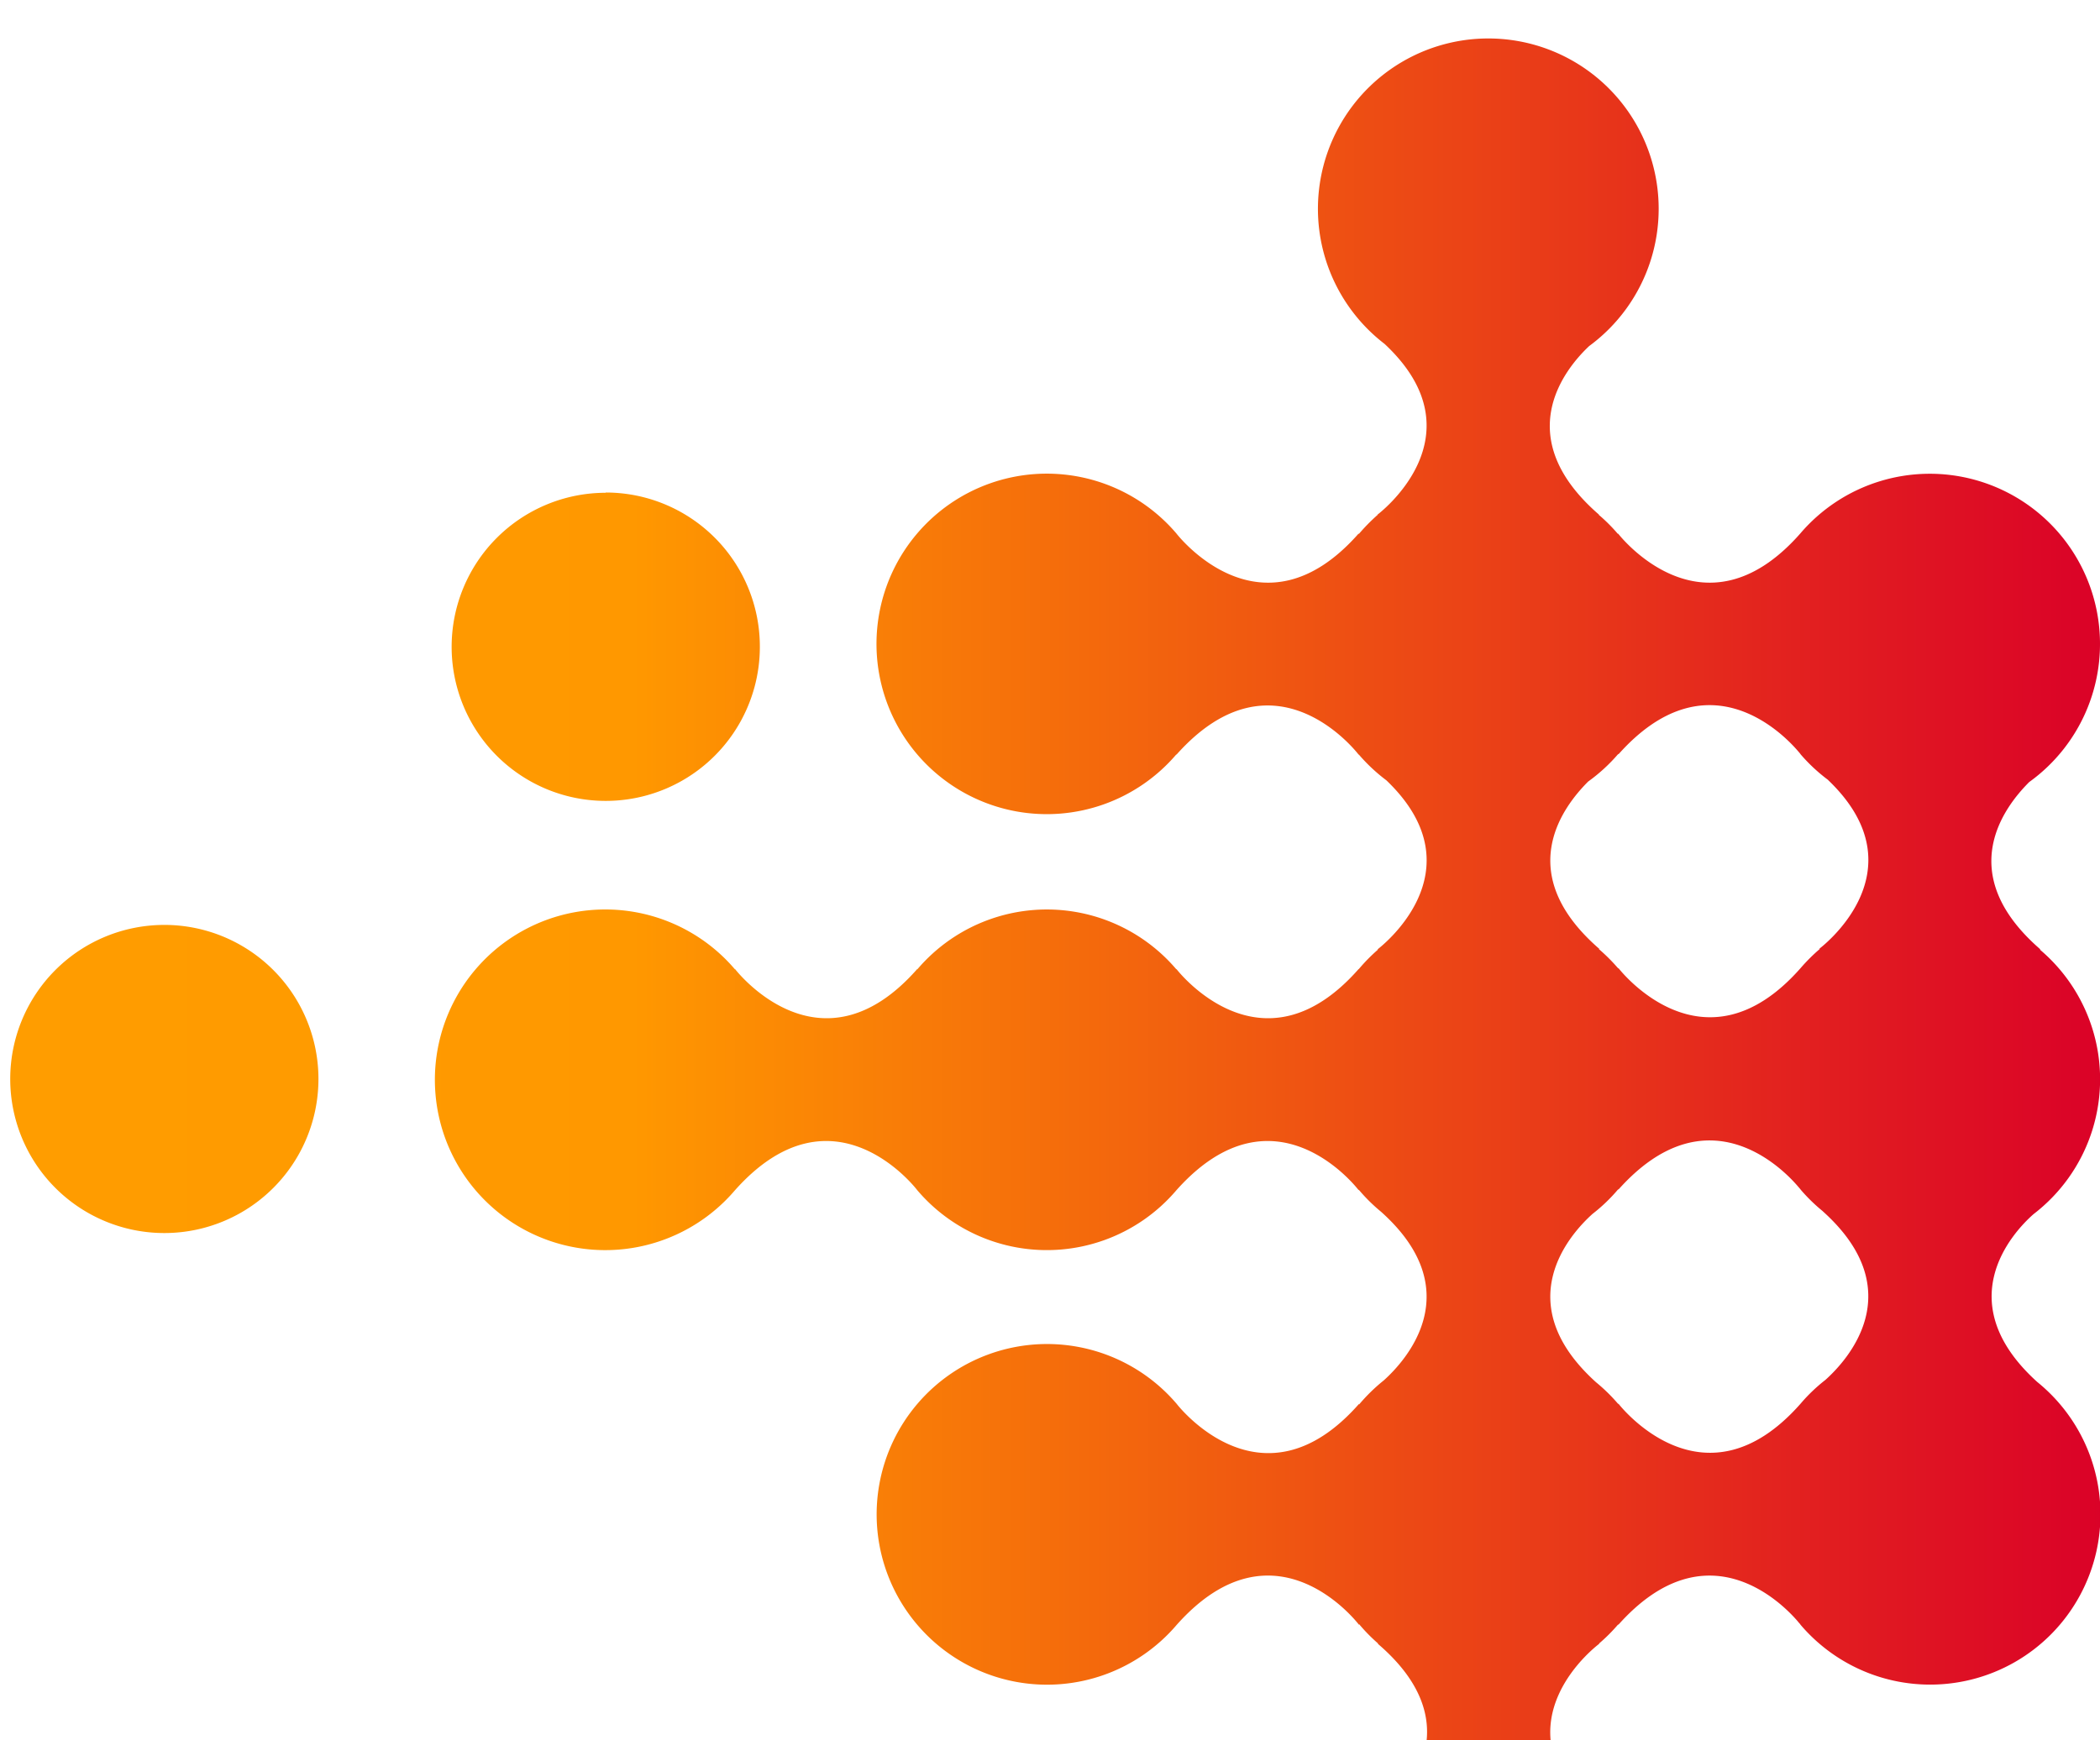 <svg xmlns="http://www.w3.org/2000/svg" xmlns:xlink="http://www.w3.org/1999/xlink" width="526" height="436" viewBox="0 0 526 436">
  <defs>
    <clipPath id="clip-path">
      <rect id="Rectangle_543" data-name="Rectangle 543" width="526" height="436" transform="translate(865.281 28)" fill="#fff"/>
    </clipPath>
    <linearGradient id="linear-gradient" y1="-1.941" x2="1" y2="-1.941" gradientUnits="objectBoundingBox">
      <stop offset="0" stop-color="#ff9d00"/>
      <stop offset="0.3" stop-color="#ff9800"/>
      <stop offset="0.69" stop-color="#eb4416"/>
      <stop offset="1" stop-color="#da0028"/>
    </linearGradient>
  </defs>
  <g id="Resource-banner-shape" transform="translate(-865.281 -28)" clip-path="url(#clip-path)">
    <g id="Group_453" data-name="Group 453" transform="translate(867.839 37.629)">
      <path id="Path_141" data-name="Path 141" d="M-178.263,624.638a38.6,38.6,0,0,0-38.6,38.6,38.6,38.6,0,0,0,38.6,38.6,38.6,38.6,0,0,0,38.6-38.6h0A38.6,38.6,0,0,0-178.2,624.576h-.062Zm358.6,222.821a42.655,42.655,0,1,1-59.311,60.82h0l-.207-.289a7.085,7.085,0,0,1-.517-.6c-3.844-4.484-22.877-23.869-44.949.889v-.145a43.291,43.291,0,0,1-4.857,4.857h.124s-26.411,19.426-1.86,42.717a42.676,42.676,0,1,1-51.128-.5c6.2-5.931,19.86-23.063-2.542-42.221h.145a43.268,43.268,0,0,1-4.815-4.9v.186s-20.935-27.775-45.672,0h0a42.674,42.674,0,0,1-60.161,4.8,42.674,42.674,0,0,1-4.8-60.161,42.674,42.674,0,0,1,60.161-4.8,42.733,42.733,0,0,1,4.8,4.8h0s21.245,27.755,45.672,0v.165a44.6,44.6,0,0,1,6.2-6.055c5.414-4.857,21.513-22.381-.682-42.241a43.1,43.1,0,0,1-5.6-5.538v.145s-20.935-27.754-45.672,0h0a42.592,42.592,0,0,1-60.039,4.852,42.694,42.694,0,0,1-4.852-4.852h0s-20.935-27.754-45.672,0h0a42.675,42.675,0,0,1-60.159,4.815,42.675,42.675,0,0,1-4.817-60.159,42.678,42.678,0,0,1,60.161-4.817,42.742,42.742,0,0,1,4.815,4.817v-.1s21.245,27.775,45.672,0v.1a42.592,42.592,0,0,1,60.039-4.852,42.358,42.358,0,0,1,4.852,4.852v-.1s21.245,27.775,45.672,0v.062a43.652,43.652,0,0,1,4.857-4.939h-.186s26.2-19.488,2.253-42.386a43.888,43.888,0,0,1-6.923-6.489v.083s-20.935-27.775-45.672,0v-.1a42.654,42.654,0,0,1-60.132,4.788,42.652,42.652,0,0,1-4.788-60.132,42.652,42.652,0,0,1,60.132-4.788,42.6,42.6,0,0,1,4.788,4.788h0s21.245,27.754,45.672,0v.165a48.352,48.352,0,0,1,4.774-4.857h-.1s26.494-19.736,1.8-42.8a42.674,42.674,0,1,1,51.252.537c-6.2,5.828-19.922,22.836,2.48,42.262h-.1a42.746,42.746,0,0,1,4.836,4.836v-.145s21.245,27.754,45.672,0h0a42.634,42.634,0,1,1,57.327,62.287c-6.2,6.2-19.178,22.877,2.831,41.952h-.186a42.553,42.553,0,0,1-1.529,66.276C173.927,810.137,158.221,827.5,180.334,847.459ZM126.6,804.66a43.153,43.153,0,0,1-5.559-5.414h0a2.016,2.016,0,0,0-.207-.269l-.517-.6c-3.844-4.484-22.877-23.89-44.949.868V799.1a42.16,42.16,0,0,1-6.448,6.2c-5.539,4.96-21.245,22.237.868,42.2a43.79,43.79,0,0,1,5.58,5.476v-.145s21.245,27.755,45.672,0h0a42.184,42.184,0,0,1,6.2-5.931c5.414-4.857,21.534-22.3-.661-42.241ZM127.925,696.6a43,43,0,0,1-6.882-6.407h0l-.207-.289-.517-.6c-3.865-4.485-22.9-23.869-44.949.889v-.145a43.065,43.065,0,0,1-7.564,6.944c-6.2,6.2-19.178,22.877,2.831,41.952h-.165a45.676,45.676,0,0,1,4.9,4.9V743.7s21.245,27.775,45.672,0h0a45.669,45.669,0,0,1,4.815-4.794h-.186s26.163-19.405,2.232-42.3Zm-416.751,36.31a38.6,38.6,0,0,0-38.6,38.6,38.6,38.6,0,0,0,38.6,38.6,38.6,38.6,0,0,0,38.6-38.6h0A38.6,38.6,0,0,0-288.826,732.908Z" transform="translate(327.43 -510.806)" fill="url(#linear-gradient)"/>
    </g>
  </g>
</svg>
